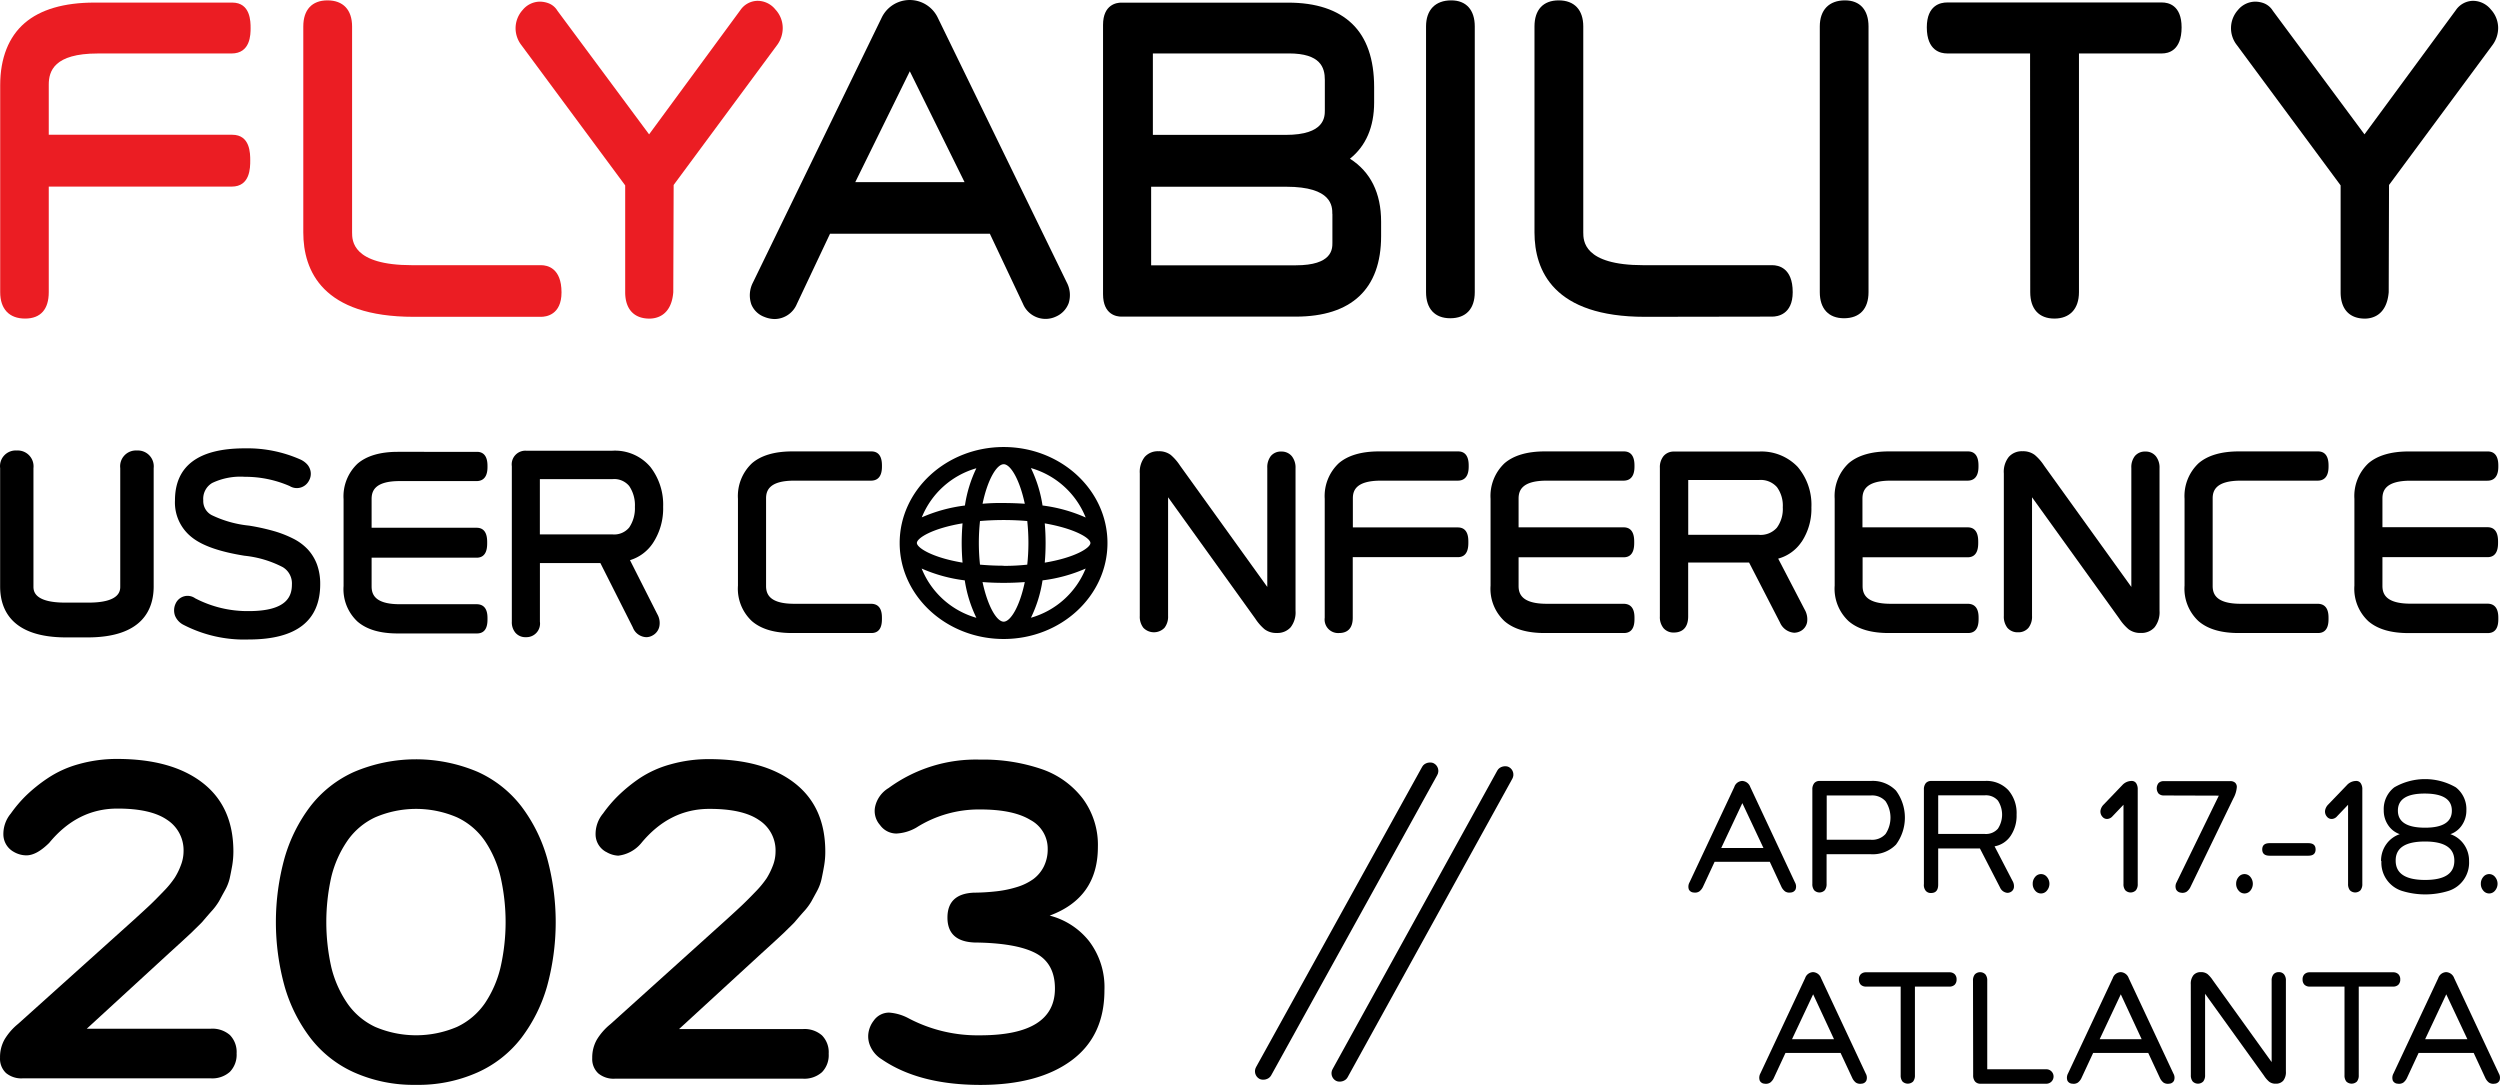 <svg xmlns="http://www.w3.org/2000/svg" width="395.483" height="171.624" viewBox="0 0 395.483 171.624">
  <g id="Flya-UC-Logo_with-place-and-date_trimmed" transform="translate(0.006 0.02)">
    <path id="Path_10111" data-name="Path 10111" d="M15.444,180.716a3.174,3.174,0,0,1-1.67-2.581,5.061,5.061,0,0,1,1.178-3.508,20.522,20.522,0,0,1,2.422-2.848,24.422,24.422,0,0,1,3.383-2.714,16.779,16.779,0,0,1,4.886-2.23A22.124,22.124,0,0,1,31.755,166q8.636,0,13.513,3.767t4.886,10.857a13.7,13.7,0,0,1-.192,2.28c-.134.735-.259,1.395-.393,1.988a7.283,7.283,0,0,1-.768,1.929c-.393.71-.693,1.269-.91,1.67a9.855,9.855,0,0,1-1.261,1.67c-.626.71-1.069,1.228-1.328,1.537s-.835.835-1.67,1.67l-1.67,1.553-1.9,1.729-13.1,12.027H46.58a4.218,4.218,0,0,1,3.023,1,3.834,3.834,0,0,1,1.061,2.906A3.875,3.875,0,0,1,49.6,215.5a4.176,4.176,0,0,1-3.023,1.027H16.839a3.8,3.8,0,0,1-2.648-.835,3.107,3.107,0,0,1-.952-2.422,5.713,5.713,0,0,1,.718-2.9,9.438,9.438,0,0,1,2.138-2.455L34.47,191.4c1.186-1.086,2.055-1.879,2.589-2.389s1.211-1.194,2.038-2.055a14.95,14.95,0,0,0,1.771-2.146,10.574,10.574,0,0,0,.969-1.971,6.147,6.147,0,0,0,.434-2.188,5.729,5.729,0,0,0-2.589-5.011q-2.6-1.8-7.893-1.787-6.314,0-10.774,5.429c-1.336,1.311-2.506,1.971-3.633,1.971a4.017,4.017,0,0,1-1.938-.535Z" transform="translate(-13.24 -45.961)"/>
    <path id="Path_10112" data-name="Path 10112" d="M66.868,201.982a38.143,38.143,0,0,1,0-20.32,24.805,24.805,0,0,1,4.059-8.135,18.1,18.1,0,0,1,6.965-5.479,25.014,25.014,0,0,1,19.485-.008,18.107,18.107,0,0,1,6.957,5.487,24.813,24.813,0,0,1,4.051,8.143,38.368,38.368,0,0,1,0,20.32,24.688,24.688,0,0,1-4.051,8.135,18.024,18.024,0,0,1-6.949,5.479,22.934,22.934,0,0,1-9.755,1.963,23.076,23.076,0,0,1-9.772-1.971,18.023,18.023,0,0,1-6.932-5.479,24.68,24.68,0,0,1-4.059-8.135Zm7.4-17.355a32.648,32.648,0,0,0,0,14.382,17.364,17.364,0,0,0,2.506,5.638,11.075,11.075,0,0,0,4.418,3.75,16.462,16.462,0,0,0,12.954,0,11.075,11.075,0,0,0,4.418-3.75,17.363,17.363,0,0,0,2.455-5.638,32.322,32.322,0,0,0,0-14.382A17.322,17.322,0,0,0,98.564,179a11.008,11.008,0,0,0-4.418-3.75,16.361,16.361,0,0,0-12.954,0A11.008,11.008,0,0,0,76.773,179a17.322,17.322,0,0,0-2.506,5.629Z" transform="translate(-21.852 -45.972)"/>
    <path id="Path_10113" data-name="Path 10113" d="M127.614,180.723a3.174,3.174,0,0,1-1.67-2.581,5.061,5.061,0,0,1,1.178-3.508,20.587,20.587,0,0,1,2.43-2.848,24.816,24.816,0,0,1,3.341-2.714,16.879,16.879,0,0,1,4.869-2.2,22.123,22.123,0,0,1,6.114-.835q8.644,0,13.522,3.767t4.878,10.857a12.86,12.86,0,0,1-.192,2.28c-.125.735-.259,1.395-.384,1.988a7.333,7.333,0,0,1-.718,1.954l-.91,1.67a9.421,9.421,0,0,1-1.261,1.67c-.626.71-1.069,1.228-1.328,1.537s-.835.835-1.67,1.67l-1.67,1.553-1.9,1.729-13.1,12.027h19.594a4.176,4.176,0,0,1,3.015,1,3.8,3.8,0,0,1,1.061,2.906,3.842,3.842,0,0,1-1.061,2.915,4.176,4.176,0,0,1-3.015,1.027H129.017a3.775,3.775,0,0,1-2.648-.835,3.082,3.082,0,0,1-.96-2.422,5.713,5.713,0,0,1,.718-2.9,9.488,9.488,0,0,1,2.146-2.455l18.332-16.52c1.194-1.086,2.055-1.879,2.589-2.389s1.219-1.194,2.046-2.055a15.544,15.544,0,0,0,1.771-2.146,11.693,11.693,0,0,0,.969-1.971,6.13,6.13,0,0,0,.426-2.188,5.7,5.7,0,0,0-2.589-5.011q-2.589-1.8-7.893-1.787-6.3,0-10.774,5.429a5.576,5.576,0,0,1-3.633,1.971,4.076,4.076,0,0,1-1.9-.593Z" transform="translate(-31.727 -45.968)"/>
    <path id="Path_10114" data-name="Path 10114" d="M179.818,213.533a4.585,4.585,0,0,1-1.746-1.938,3.817,3.817,0,0,1-.359-2.2,4.176,4.176,0,0,1,.835-1.971,2.965,2.965,0,0,1,2.439-1.278,7.642,7.642,0,0,1,3.065.894,23.385,23.385,0,0,0,11.317,2.7q11.851,0,11.851-7.4,0-4.009-3.082-5.612t-9.663-1.67q-4.259-.175-4.259-3.942c0-2.506,1.395-3.825,4.176-3.942a33.86,33.86,0,0,0,3.666-.226,17.332,17.332,0,0,0,3.165-.668,8.836,8.836,0,0,0,2.564-1.244,5.6,5.6,0,0,0,1.67-1.988,6.122,6.122,0,0,0,.618-2.815,5.111,5.111,0,0,0-2.723-4.552q-2.714-1.67-7.959-1.67a18.483,18.483,0,0,0-10.106,2.873,7.032,7.032,0,0,1-3.124.935,3.182,3.182,0,0,1-2.614-1.345,3.341,3.341,0,0,1-.768-2.932,4.6,4.6,0,0,1,2.13-2.923,23.377,23.377,0,0,1,14.5-4.493,28.4,28.4,0,0,1,9.7,1.5,13.806,13.806,0,0,1,6.514,4.669,12.3,12.3,0,0,1,2.389,7.65q0,8.035-7.625,10.857a11.643,11.643,0,0,1,6.222,4.026,12.027,12.027,0,0,1,2.439,7.792q0,7.266-5.237,11.116t-14.407,3.85Q185.714,217.575,179.818,213.533Z" transform="translate(-40.342 -45.98)"/>
    <rect id="Rectangle_1505" data-name="Rectangle 1505" width="57.035" height="2.723" rx="1.361" transform="matrix(0.484, -0.875, 0.875, 0.484, 198.032, 169.986)"/>
    <rect id="Rectangle_1506" data-name="Rectangle 1506" width="56.672" height="2.705" rx="1.353" transform="translate(210.143 170.297) rotate(-61.113)"/>
    <path id="Path_10115" data-name="Path 10115" d="M20.954,68.55v-16.7H49.893c2.932,0,2.932-3,2.932-4.126s0-4.076-2.856-4.076H20.954V35.711c0-2.113.835-4.919,7.742-4.919H49.86c3.023,0,3.023-3.032,3.023-4.026s0-4.026-2.9-4.026H28.195c-4.844,0-8.569,1.094-11.066,3.249S13.27,31.5,13.27,35.794V68.55c0,2.673,1.437,4.176,3.934,4.176S20.954,71.223,20.954,68.55Z" transform="translate(-13.246 -22.351)" fill="#eb1d23"/>
    <path id="Path_10116" data-name="Path 10116" d="M108.3,64.213H87.9c-9.5,0-9.5-3.909-9.5-5.195V26.446c0-2.622-1.411-4.126-3.884-4.126s-3.834,1.5-3.834,4.126V59.018c0,6.08,3.032,13.363,17.464,13.363H108.3c.76,0,3.232-.284,3.232-3.867C111.531,64.647,109.276,64.213,108.3,64.213Z" transform="translate(-22.709 -22.282)" fill="#eb1d23"/>
    <path id="Path_10117" data-name="Path 10117" d="M128.229,51.6v16.9c0,2.673,1.395,4.176,3.834,4.176,1.036,0,3.474-.393,3.775-4.176l.058-16.963,16.42-22.208a4.56,4.56,0,0,0,.835-2.589,4.3,4.3,0,0,0-1.169-2.973,3.633,3.633,0,0,0-2.764-1.361,3.341,3.341,0,0,0-2.748,1.445L132.012,43.53l-14.5-19.552a2.8,2.8,0,0,0-1.445-1.2,3.975,3.975,0,0,0-1.345-.242,3.558,3.558,0,0,0-2.714,1.32A4.318,4.318,0,0,0,110.89,26.8a4.393,4.393,0,0,0,.927,2.622Z" transform="translate(-29.335 -22.295)" fill="#eb1d23"/>
    <path id="Path_10118" data-name="Path 10118" d="M225.033,72.419h27.611c8.836,0,13.505-4.4,13.505-12.72V57.4c0-4.535-1.67-7.884-4.928-9.964,2.506-1.988,3.825-5.011,3.825-8.886V36.113c0-4.427-1.169-7.8-3.483-10.022s-5.7-3.341-10.122-3.341H225.033c-.668,0-2.873.251-2.873,3.525V68.869C222.16,72.16,224.365,72.419,225.033,72.419Zm5.011-28.747V30.785h21.515c5.011,0,5.688,2.23,5.688,4.176v4.8c0,1.069,0,3.909-6.189,3.909Zm28.4,12.528v4.535c0,.977,0,3.566-5.788,3.566H229.769V51.873h21.373c7.291,0,7.291,3.132,7.291,4.31Z" transform="translate(-47.673 -22.352)"/>
    <path id="Path_10119" data-name="Path 10119" d="M287.165,72.607c2.506,0,3.884-1.5,3.884-4.126V26.446c0-2.622-1.361-4.126-3.725-4.126-2.506,0-3.984,1.5-3.984,4.126V68.481C283.34,71.1,284.726,72.607,287.165,72.607Z" transform="translate(-57.756 -22.282)"/>
    <path id="Path_10120" data-name="Path 10120" d="M341.5,72.348c.76,0,3.232-.284,3.232-3.867,0-3.85-2.263-4.268-3.232-4.268H321.1c-9.5,0-9.5-3.909-9.5-5.195V26.446c0-2.622-1.411-4.126-3.884-4.126s-3.834,1.5-3.834,4.126V59.018c0,6.08,3.032,13.363,17.464,13.363Z" transform="translate(-61.143 -22.282)"/>
    <path id="Path_10121" data-name="Path 10121" d="M361.745,72.607c2.506,0,3.884-1.5,3.884-4.126V26.446c0-2.622-1.353-4.126-3.725-4.126-2.506,0-3.984,1.5-3.984,4.126V68.481C357.92,71.1,359.315,72.607,361.745,72.607Z" transform="translate(-70.047 -22.282)"/>
    <path id="Path_10122" data-name="Path 10122" d="M394.551,68.547c0,2.673,1.395,4.176,3.825,4.176s3.884-1.528,3.884-4.176V30.78h13.163c.927,0,3.073-.4,3.073-4.126,0-3.55-2.146-3.934-3.073-3.934H381.372c-.96,0-3.182.384-3.182,3.934,0,3.725,2.222,4.126,3.182,4.126h13.154Z" transform="translate(-73.388 -22.347)"/>
    <path id="Path_10123" data-name="Path 10123" d="M453.148,51.6v16.9c0,2.673,1.395,4.176,3.833,4.176,1.027,0,3.458-.393,3.775-4.176l.05-16.963,16.428-22.216a4.568,4.568,0,0,0,.835-2.581,4.326,4.326,0,0,0-1.161-2.973,3.658,3.658,0,0,0-2.773-1.361,3.341,3.341,0,0,0-2.739,1.445L456.923,43.53l-14.5-19.552a2.89,2.89,0,0,0-1.445-1.2,3.975,3.975,0,0,0-1.345-.242,3.575,3.575,0,0,0-2.731,1.328,4.31,4.31,0,0,0-.15,5.562Z" transform="translate(-82.884 -22.295)"/>
    <path id="Path_10124" data-name="Path 10124" d="M155.493,70.39a3.533,3.533,0,0,0,2.055,1.988,4.468,4.468,0,0,0,1.67.342,3.85,3.85,0,0,0,3.483-2.389l5.245-11.108h25.281l5.245,11.1a3.867,3.867,0,0,0,5.228,2,3.733,3.733,0,0,0,2-2.121,4.284,4.284,0,0,0-.309-3.282L184.967,25a4.919,4.919,0,0,0-8.828,0L155.761,66.924a4.4,4.4,0,0,0-.267,3.466Zm16.445-19.326,8.628-17.539,8.661,17.539Z" transform="translate(-36.647 -22.27)"/>
    <path id="Path_10125" data-name="Path 10125" d="M200.093,106.92c-9.07,0-16.453,6.815-16.453,15.184s7.383,15.184,16.453,15.184,16.42-6.815,16.42-15.184S209.155,106.92,200.093,106.92Zm12.971,11.15a24.137,24.137,0,0,0-6.824-1.9,20.505,20.505,0,0,0-1.837-5.921,13.238,13.238,0,0,1,8.661,7.817Zm-6.473,7.141c.092-1.019.134-2.063.134-3.107s-.042-2.08-.134-3.107c4.777.835,7.224,2.33,7.224,3.107s-2.447,2.313-7.224,3.107Zm-6.5,9.337c-1.077,0-2.506-2.355-3.341-6.264q1.67.125,3.341.125c1.111,0,2.222-.042,3.341-.125C202.616,132.218,201.162,134.548,200.093,134.548Zm0-8.853c-1.353,0-2.589-.067-3.742-.167a32.473,32.473,0,0,1,0-6.9c1.153-.1,2.389-.159,3.742-.159s2.581.058,3.733.159a32.472,32.472,0,0,1,0,6.9,33.923,33.923,0,0,1-3.733.192ZM186.363,122.1c0-.777,2.447-2.313,7.224-3.107-.084,1.019-.134,2.063-.134,3.107s.05,2.088.134,3.107C188.81,124.417,186.363,122.855,186.363,122.1Zm13.731-12.461c1.069,0,2.506,2.347,3.341,6.256-1.1-.075-2.213-.117-3.341-.117a31.74,31.74,0,0,0-3.341.117C197.563,112,199.016,109.643,200.093,109.643Zm-4.318.635a20.5,20.5,0,0,0-1.812,5.9,24.221,24.221,0,0,0-6.824,1.871,13.238,13.238,0,0,1,8.636-7.767Zm-8.661,15.869a24.221,24.221,0,0,0,6.824,1.871,20.5,20.5,0,0,0,1.837,5.922,13.238,13.238,0,0,1-8.661-7.8Zm17.288,7.792a20.5,20.5,0,0,0,1.837-5.921,24.22,24.22,0,0,0,6.824-1.871,13.238,13.238,0,0,1-8.661,7.784Z" transform="translate(-41.325 -36.224)"/>
    <path id="Path_10126" data-name="Path 10126" d="M251.518,107.769a2.046,2.046,0,0,0-1.67.71,2.89,2.89,0,0,0-.56,1.871v18.834l-13.814-19.209a7.926,7.926,0,0,0-1.453-1.67,3.065,3.065,0,0,0-1.946-.585,2.764,2.764,0,0,0-2.172.894,3.834,3.834,0,0,0-.785,2.614v22.55a2.839,2.839,0,0,0,.568,1.871,2.322,2.322,0,0,0,3.341,0,2.856,2.856,0,0,0,.568-1.871V115L247.4,134.212a7.692,7.692,0,0,0,1.462,1.67,3.065,3.065,0,0,0,1.946.585,2.781,2.781,0,0,0,2.171-.894,3.817,3.817,0,0,0,.777-2.614v-22.55a2.89,2.89,0,0,0-.56-1.871,2.063,2.063,0,0,0-1.679-.768Z" transform="translate(-48.818 -36.356)"/>
    <path id="Path_10127" data-name="Path 10127" d="M350.046,122.068a9.421,9.421,0,0,0,1.553-5.462,9.254,9.254,0,0,0-2.18-6.414,7.926,7.926,0,0,0-6.164-2.414H329.892a2.1,2.1,0,0,0-1.67.7,2.781,2.781,0,0,0-.593,1.879v23.494a2.765,2.765,0,0,0,.568,1.854,2.063,2.063,0,0,0,1.67.7c.835,0,2.238-.334,2.238-2.556v-8.511h9.638l4.894,9.5a2.648,2.648,0,0,0,2.23,1.6,2.2,2.2,0,0,0,.986-.242,2,2,0,0,0,1.069-1.445,3.09,3.09,0,0,0-.4-2l-4.176-8.035a6.506,6.506,0,0,0,3.7-2.664Zm-2.973-5.462a5.011,5.011,0,0,1-.935,3.215,3.424,3.424,0,0,1-2.881,1.128H332.114v-8.669h11.158a3.424,3.424,0,0,1,2.881,1.128,4.961,4.961,0,0,1,.919,3.2Z" transform="translate(-65.054 -36.364)"/>
    <path id="Path_10128" data-name="Path 10128" d="M415.177,107.769a2.055,2.055,0,0,0-1.67.71,2.84,2.84,0,0,0-.56,1.871v18.834l-13.814-19.209a7.692,7.692,0,0,0-1.462-1.67,3.057,3.057,0,0,0-1.938-.585,2.748,2.748,0,0,0-2.171.894,3.767,3.767,0,0,0-.785,2.614v22.55a2.89,2.89,0,0,0,.56,1.871,2.1,2.1,0,0,0,1.67.71,2.071,2.071,0,0,0,1.67-.71,2.84,2.84,0,0,0,.56-1.871V115l13.814,19.209a7.693,7.693,0,0,0,1.462,1.67,3.048,3.048,0,0,0,1.946.585,2.756,2.756,0,0,0,2.163-.894,3.85,3.85,0,0,0,.785-2.614v-22.55a2.89,2.89,0,0,0-.56-1.871A2.046,2.046,0,0,0,415.177,107.769Z" transform="translate(-75.79 -36.356)"/>
    <path id="Path_10129" data-name="Path 10129" d="M273.036,112.377h12.152c1.737,0,1.737-1.737,1.737-2.313s0-2.313-1.67-2.313H272.727c-2.781,0-4.919.635-6.356,1.871a7.131,7.131,0,0,0-2.222,5.629v18.817a2.135,2.135,0,0,0,2.263,2.414c1.428,0,2.171-.835,2.171-2.414v-9.588H285.2c1.67,0,1.67-1.72,1.67-2.364s0-2.339-1.67-2.339h-16.6V115.2C268.593,113.989,269.036,112.377,273.036,112.377Z" transform="translate(-54.593 -36.361)"/>
    <path id="Path_10130" data-name="Path 10130" d="M304.446,112.377H316.59c1.737,0,1.737-1.737,1.737-2.313s0-2.313-1.67-2.313H304.129c-2.781,0-4.919.635-6.356,1.871a7.126,7.126,0,0,0-2.213,5.629v13.731a7,7,0,0,0,2.213,5.629c1.47,1.261,3.575,1.871,6.356,1.871h12.528c1.67,0,1.67-1.67,1.67-2.313s0-2.313-1.737-2.313H304.446c-3.992,0-4.452-1.612-4.452-2.823V124.5h16.62c1.67,0,1.67-1.72,1.67-2.364h0c0-.651,0-2.372-1.67-2.372h-16.62v-4.535C299.995,113.989,300.454,112.377,304.446,112.377Z" transform="translate(-59.77 -36.361)"/>
    <path id="Path_10131" data-name="Path 10131" d="M369.6,112.377h12.152c1.737,0,1.737-1.737,1.737-2.313s0-2.313-1.67-2.313H369.309c-2.781,0-4.919.635-6.356,1.871a7.127,7.127,0,0,0-2.213,5.629v13.731a7,7,0,0,0,2.213,5.629c1.47,1.261,3.575,1.871,6.356,1.871h12.528c1.67,0,1.67-1.67,1.67-2.313s0-2.313-1.737-2.313H369.6c-3.984,0-4.443-1.612-4.443-2.823V124.5h16.62c1.67,0,1.67-1.72,1.67-2.364h0c0-.651,0-2.372-1.67-2.372H365.133v-4.535C365.133,113.989,365.618,112.377,369.6,112.377Z" transform="translate(-70.512 -36.361)"/>
    <path id="Path_10132" data-name="Path 10132" d="M480.21,131.839H468.058c-3.984,0-4.443-1.612-4.443-2.823v-4.535h16.62c1.67,0,1.67-1.72,1.67-2.364h0c0-.651,0-2.372-1.67-2.372h-16.62V115.21c0-1.211.459-2.823,4.443-2.823H480.21c1.737,0,1.737-1.737,1.737-2.313s0-2.313-1.67-2.313H467.749c-2.781,0-4.919.635-6.356,1.871a7.126,7.126,0,0,0-2.213,5.629v13.731a7,7,0,0,0,2.213,5.629c1.47,1.261,3.575,1.871,6.356,1.871h12.528c1.67,0,1.67-1.67,1.67-2.313S481.947,131.839,480.21,131.839Z" transform="translate(-86.736 -36.363)"/>
    <path id="Path_10133" data-name="Path 10133" d="M435.9,112.377h12.152c1.737,0,1.737-1.737,1.737-2.313s0-2.313-1.67-2.313H435.587c-2.781,0-4.919.635-6.356,1.871a7.131,7.131,0,0,0-2.222,5.629v13.731a7,7,0,0,0,2.222,5.629c1.47,1.261,3.575,1.871,6.356,1.871h12.528c1.67,0,1.67-1.67,1.67-2.313s0-2.313-1.737-2.313H435.9c-3.984,0-4.443-1.612-4.443-2.823V115.2C431.453,113.989,431.913,112.377,435.9,112.377Z" transform="translate(-81.434 -36.361)"/>
    <path id="Path_10134" data-name="Path 10134" d="M161.9,112.377h12.152c1.737,0,1.737-1.737,1.737-2.313s0-2.313-1.67-2.313H161.587c-2.781,0-4.919.635-6.356,1.871a7.131,7.131,0,0,0-2.222,5.629v13.731a7,7,0,0,0,2.222,5.629c1.47,1.261,3.575,1.871,6.356,1.871h12.528c1.67,0,1.67-1.67,1.67-2.313s0-2.313-1.737-2.313H161.9c-3.984,0-4.443-1.612-4.443-2.823V115.2C157.453,113.989,157.913,112.377,161.9,112.377Z" transform="translate(-36.276 -36.361)"/>
    <path id="Path_10135" data-name="Path 10135" d="M67.366,123.163h0a8.252,8.252,0,0,0-2.4-1.754,17.247,17.247,0,0,0-3.065-1.178,33.539,33.539,0,0,0-3.825-.835,17.642,17.642,0,0,1-5.93-1.67,2.506,2.506,0,0,1-1.32-2.339,2.9,2.9,0,0,1,1.411-2.739,10.385,10.385,0,0,1,5.153-.977,17.623,17.623,0,0,1,7.1,1.462,2.155,2.155,0,0,0,3.048-.835,2.18,2.18,0,0,0,.259-1.52,2.288,2.288,0,0,0-.585-1.128,3.341,3.341,0,0,0-.969-.693,20.68,20.68,0,0,0-8.853-1.787c-7.325,0-11.041,2.773-11.041,8.243a6.982,6.982,0,0,0,2.689,5.846c1.67,1.328,4.41,2.272,8.31,2.9a16.864,16.864,0,0,1,6.047,1.8,2.99,2.99,0,0,1,1.453,2.731c0,1.812-.71,4.226-6.824,4.226a17.881,17.881,0,0,1-8.486-2.029,2.068,2.068,0,0,0-3.082.835,2.506,2.506,0,0,0-.1,1.921,2.806,2.806,0,0,0,1.253,1.4,20.88,20.88,0,0,0,10.415,2.364c7.517,0,11.3-2.948,11.3-8.753a8.953,8.953,0,0,0-.5-3.09,7.291,7.291,0,0,0-1.462-2.405Z" transform="translate(-18.676 -36.265)"/>
    <path id="Path_10136" data-name="Path 10136" d="M128.871,124.931a6.682,6.682,0,0,0,3.625-2.7,9.93,9.93,0,0,0,1.62-5.729,9.722,9.722,0,0,0-2.029-6.331,7.341,7.341,0,0,0-5.988-2.556H112.409a2.16,2.16,0,0,0-2.23,2.455v24.588a2.564,2.564,0,0,0,.56,1.746,2.071,2.071,0,0,0,1.67.71,2.153,2.153,0,0,0,2.213-2.455v-9.271h9.563l5.136,10.181a2.38,2.38,0,0,0,2.1,1.545,2.021,2.021,0,0,0,1.044-.284,2.1,2.1,0,0,0,1.061-1.47,2.815,2.815,0,0,0-.342-1.9Zm.777-8.427a5.4,5.4,0,0,1-.9,3.257,3.073,3.073,0,0,1-2.648,1.094H114.614v-8.744H126.1a3.073,3.073,0,0,1,2.648,1.094,5.412,5.412,0,0,1,.9,3.3Z" transform="translate(-29.217 -36.337)"/>
    <path id="Path_10137" data-name="Path 10137" d="M34.908,107.579a2.5,2.5,0,0,0-2.648,2.79v18.708c0,.635,0,2.564-5.011,2.564H23.541c-5.011,0-5.011-1.929-5.011-2.564V110.369a2.506,2.506,0,0,0-2.648-2.79,2.477,2.477,0,0,0-2.623,2.79v18.708c0,3.675,1.812,8.068,10.448,8.068H27.1c8.636,0,10.448-4.393,10.448-8.068V110.369A2.513,2.513,0,0,0,34.908,107.579Z" transform="translate(-13.244 -36.332)"/>
    <path id="Path_10138" data-name="Path 10138" d="M87.188,112.457H99.34c1.737,0,1.737-1.737,1.737-2.313s0-2.313-1.67-2.313H86.879c-2.781,0-4.919.635-6.356,1.871a7.115,7.115,0,0,0-2.213,5.629v13.731a7,7,0,0,0,2.213,5.629c1.47,1.261,3.575,1.871,6.356,1.871H99.407c1.67,0,1.67-1.67,1.67-2.313s0-2.313-1.737-2.313H87.188c-3.984,0-4.443-1.612-4.443-2.823v-4.535H99.357c1.67,0,1.67-1.72,1.67-2.364h0c0-.651,0-2.372-1.67-2.372H82.745V115.3C82.745,114.069,83.2,112.457,87.188,112.457Z" transform="translate(-23.965 -36.374)"/>
    <path id="Path_10139" data-name="Path 10139" d="M333.214,186.206l7.082-15.084a1.37,1.37,0,0,1,1.261-.952,1.42,1.42,0,0,1,1.261.952l7.066,15.084a1.32,1.32,0,0,1,.1,1.128.894.894,0,0,1-.777.484,1.236,1.236,0,0,1-.885-.175,2.013,2.013,0,0,1-.593-.768l-1.821-3.917h-8.728l-1.821,3.917a2.013,2.013,0,0,1-.593.768,1.244,1.244,0,0,1-.885.175.894.894,0,0,1-.777-.484A1.386,1.386,0,0,1,333.214,186.206Zm8.352-12.528-3.341,7.1h6.682Z" transform="translate(-65.946 -46.649)"/>
    <path id="Path_10140" data-name="Path 10140" d="M356.509,186.463V171.529a1.537,1.537,0,0,1,.3-1.011,1.061,1.061,0,0,1,.835-.351h8.118a5.128,5.128,0,0,1,3.976,1.528,7.174,7.174,0,0,1,0,8.544,5.128,5.128,0,0,1-3.976,1.52h-7v4.7a1.545,1.545,0,0,1-.292,1,1.17,1.17,0,0,1-1.67,0,1.545,1.545,0,0,1-.292-1Zm2.272-6.991h7a2.84,2.84,0,0,0,2.313-.919,4.694,4.694,0,0,0,0-5.17,2.84,2.84,0,0,0-2.313-.919h-7Z" transform="translate(-69.814 -46.647)"/>
    <path id="Path_10141" data-name="Path 10141" d="M377.638,186.48V171.53a1.537,1.537,0,0,1,.3-1.011,1.094,1.094,0,0,1,.835-.351h8.519a4.719,4.719,0,0,1,3.7,1.453A5.529,5.529,0,0,1,392.3,175.5a5.663,5.663,0,0,1-.935,3.341,3.867,3.867,0,0,1-2.547,1.67l2.823,5.437a1.67,1.67,0,0,1,.234,1.086.969.969,0,0,1-.526.71,1.086,1.086,0,0,1-.5.125,1.4,1.4,0,0,1-1.161-.835l-3.19-6.189h-6.6v5.713c0,.894-.376,1.336-1.128,1.336a1.027,1.027,0,0,1-.835-.342A1.454,1.454,0,0,1,377.638,186.48Zm2.263-7.926h7.391a2.506,2.506,0,0,0,2.055-.835,4.067,4.067,0,0,0,0-4.443,2.506,2.506,0,0,0-2.055-.835H379.9Z" transform="translate(-73.296 -46.647)"/>
    <path id="Path_10142" data-name="Path 10142" d="M398.25,189.338a1.6,1.6,0,0,1,.384-1.077,1.186,1.186,0,0,1,1.862,0,1.67,1.67,0,0,1,0,2.163,1.186,1.186,0,0,1-1.862,0,1.6,1.6,0,0,1-.384-1.086Z" transform="translate(-76.694 -49.556)"/>
    <path id="Path_10143" data-name="Path 10143" d="M411.346,175.782a1.228,1.228,0,0,1-.259-.952,1.779,1.779,0,0,1,.518-.944l2.923-3.048a2,2,0,0,1,1.462-.668.835.835,0,0,1,.735.351,1.754,1.754,0,0,1,.251,1.011v14.933a1.5,1.5,0,0,1-.292,1,1.178,1.178,0,0,1-1.67,0,1.5,1.5,0,0,1-.292-1V173.936l-1.737,1.821a1.2,1.2,0,0,1-.835.426.952.952,0,0,1-.8-.4Z" transform="translate(-78.808 -46.648)"/>
    <path id="Path_10144" data-name="Path 10144" d="M422.868,172.471a1.161,1.161,0,0,1-.835-.3,1.345,1.345,0,0,1,0-1.67,1.161,1.161,0,0,1,.835-.3h10.482a1.127,1.127,0,0,1,.793.251.927.927,0,0,1,.267.7,4.419,4.419,0,0,1-.551,1.787l-6.765,13.973a2,2,0,0,1-.626.785,1.236,1.236,0,0,1-.91.15.952.952,0,0,1-.768-.543,1.345,1.345,0,0,1,.092-1.1l6.681-13.706Z" transform="translate(-80.566 -46.653)"/>
    <path id="Path_10145" data-name="Path 10145" d="M436.78,189.338a1.6,1.6,0,0,1,.393-1.077,1.186,1.186,0,0,1,1.862,0,1.712,1.712,0,0,1,0,2.163,1.186,1.186,0,0,1-1.862,0,1.6,1.6,0,0,1-.393-1.086Z" transform="translate(-83.044 -49.556)"/>
    <path id="Path_10146" data-name="Path 10146" d="M441.72,182.944c0-.668.393-.994,1.169-.994h6.122c.768,0,1.153.326,1.153.994s-.384.994-1.153.994h-6.122C442.113,183.938,441.72,183.612,441.72,182.944Z" transform="translate(-83.858 -48.59)"/>
    <path id="Path_10147" data-name="Path 10147" d="M453.886,175.782a1.228,1.228,0,0,1-.259-.952,1.762,1.762,0,0,1,.509-.944l2.932-3.048a1.988,1.988,0,0,1,1.462-.668.835.835,0,0,1,.727.351,1.67,1.67,0,0,1,.259,1.011v14.933a1.545,1.545,0,0,1-.292,1,1.186,1.186,0,0,1-1.67,0,1.545,1.545,0,0,1-.292-1V173.936l-1.737,1.821a1.169,1.169,0,0,1-.835.426.944.944,0,0,1-.8-.4Z" transform="translate(-85.819 -46.648)"/>
    <path id="Path_10148" data-name="Path 10148" d="M464.23,182.782a4.46,4.46,0,0,1,.835-2.673,4.318,4.318,0,0,1,2.121-1.578,3.633,3.633,0,0,1-1.846-1.445,4.084,4.084,0,0,1-.685-2.33,4.335,4.335,0,0,1,1.67-3.633,9.738,9.738,0,0,1,9.73,0,4.351,4.351,0,0,1,1.67,3.633,4.084,4.084,0,0,1-.685,2.33,3.6,3.6,0,0,1-1.846,1.445,4.318,4.318,0,0,1,2.121,1.579,4.46,4.46,0,0,1,.835,2.673,4.677,4.677,0,0,1-3.266,4.727,12.469,12.469,0,0,1-7.333,0,4.677,4.677,0,0,1-3.266-4.727Zm11.592-.05q0-3.048-4.66-3.04t-4.619,3.04c0,2.021,1.553,3.04,4.66,3.04S475.822,184.753,475.822,182.732Zm-.393-7.926q0-2.689-4.268-2.7t-4.268,2.7q0,2.689,4.268,2.7T475.43,174.806Z" transform="translate(-87.568 -46.591)"/>
    <path id="Path_10149" data-name="Path 10149" d="M483.13,189.338a1.6,1.6,0,0,1,.384-1.077,1.186,1.186,0,0,1,1.862,0,1.67,1.67,0,0,1,0,2.163,1.186,1.186,0,0,1-1.862,0,1.6,1.6,0,0,1-.384-1.086Z" transform="translate(-90.683 -49.556)"/>
    <path id="Path_10150" data-name="Path 10150" d="M346.627,222.416l7.082-15.084a1.378,1.378,0,0,1,1.261-.952,1.411,1.411,0,0,1,1.261.952l7.066,15.084a1.32,1.32,0,0,1,.1,1.128.885.885,0,0,1-.777.484,1.245,1.245,0,0,1-.885-.175,2,2,0,0,1-.585-.768l-1.829-3.917H350.6l-1.821,3.917a1.938,1.938,0,0,1-.593.768,1.236,1.236,0,0,1-.885.175.885.885,0,0,1-.768-.484,1.411,1.411,0,0,1,.092-1.128Zm8.352-12.528-3.341,7.1h6.64Z" transform="translate(-68.158 -52.616)"/>
    <path id="Path_10151" data-name="Path 10151" d="M366.465,208.673a1.153,1.153,0,0,1-.835-.292,1.136,1.136,0,0,1-.3-.835,1.119,1.119,0,0,1,.3-.835,1.161,1.161,0,0,1,.835-.3h13.179a1.161,1.161,0,0,1,.835.3,1.119,1.119,0,0,1,.3.835,1.136,1.136,0,0,1-.3.835,1.152,1.152,0,0,1-.835.292h-5.454V222.7a1.52,1.52,0,0,1-.292.994,1.211,1.211,0,0,1-1.67,0,1.52,1.52,0,0,1-.292-.994V208.673Z" transform="translate(-71.268 -52.621)"/>
    <path id="Path_10152" data-name="Path 10152" d="M386.939,207.734a1.5,1.5,0,0,1,.292-.994,1.17,1.17,0,0,1,1.67,0,1.5,1.5,0,0,1,.292.994v14.014h9.346a1.144,1.144,0,0,1,0,2.288H388.1a1.077,1.077,0,0,1-.835-.351,1.5,1.5,0,0,1-.3-1Z" transform="translate(-74.83 -52.618)"/>
    <path id="Path_10153" data-name="Path 10153" d="M404.9,222.416l7.082-15.084a1.378,1.378,0,0,1,1.261-.952,1.411,1.411,0,0,1,1.261.952l7.066,15.084a1.32,1.32,0,0,1,.1,1.128.885.885,0,0,1-.777.484,1.245,1.245,0,0,1-.885-.175,2,2,0,0,1-.585-.768l-1.829-3.917h-8.719l-1.821,3.917a1.937,1.937,0,0,1-.593.768,1.219,1.219,0,0,1-.877.175.885.885,0,0,1-.777-.484,1.411,1.411,0,0,1,.092-1.128Zm8.352-12.528-3.341,7.1h6.64Z" transform="translate(-77.762 -52.616)"/>
    <path id="Path_10154" data-name="Path 10154" d="M428.189,208.326a2.163,2.163,0,0,1,.426-1.47,1.478,1.478,0,0,1,1.169-.476,1.67,1.67,0,0,1,1.061.317,4.787,4.787,0,0,1,.835.977l9.3,12.937V207.733a1.5,1.5,0,0,1,.292-1,1.035,1.035,0,0,1,.835-.351,1.019,1.019,0,0,1,.835.351,1.5,1.5,0,0,1,.292,1v14.349a2.171,2.171,0,0,1-.418,1.47,1.5,1.5,0,0,1-1.169.476,1.62,1.62,0,0,1-1.061-.317,4.553,4.553,0,0,1-.835-.977l-9.3-12.929v12.87a1.545,1.545,0,0,1-.292,1,1.17,1.17,0,0,1-1.67,0,1.545,1.545,0,0,1-.292-1Z" transform="translate(-81.627 -52.616)"/>
    <path id="Path_10155" data-name="Path 10155" d="M450.5,208.673a1.153,1.153,0,0,1-.835-.292,1.136,1.136,0,0,1-.3-.835,1.119,1.119,0,0,1,.3-.835,1.161,1.161,0,0,1,.835-.3h13.179a1.161,1.161,0,0,1,.835.3,1.119,1.119,0,0,1,.3.835,1.136,1.136,0,0,1-.3.835,1.152,1.152,0,0,1-.835.292h-5.429V222.7a1.52,1.52,0,0,1-.292.994,1.211,1.211,0,0,1-1.67,0,1.52,1.52,0,0,1-.292-.994V208.673Z" transform="translate(-85.117 -52.621)"/>
    <path id="Path_10156" data-name="Path 10156" d="M466.545,222.416l7.082-15.084a1.378,1.378,0,0,1,1.261-.952,1.42,1.42,0,0,1,1.261.952l7.066,15.084a1.32,1.32,0,0,1,.1,1.128.894.894,0,0,1-.777.484,1.236,1.236,0,0,1-.885-.175,2.013,2.013,0,0,1-.593-.768l-1.821-3.917h-8.719l-1.821,3.917a2.013,2.013,0,0,1-.593.768,1.244,1.244,0,0,1-.885.175.894.894,0,0,1-.777-.484A1.387,1.387,0,0,1,466.545,222.416Zm8.352-12.528-3.341,7.1h6.682Z" transform="translate(-87.921 -52.616)"/>
  </g>
</svg>
